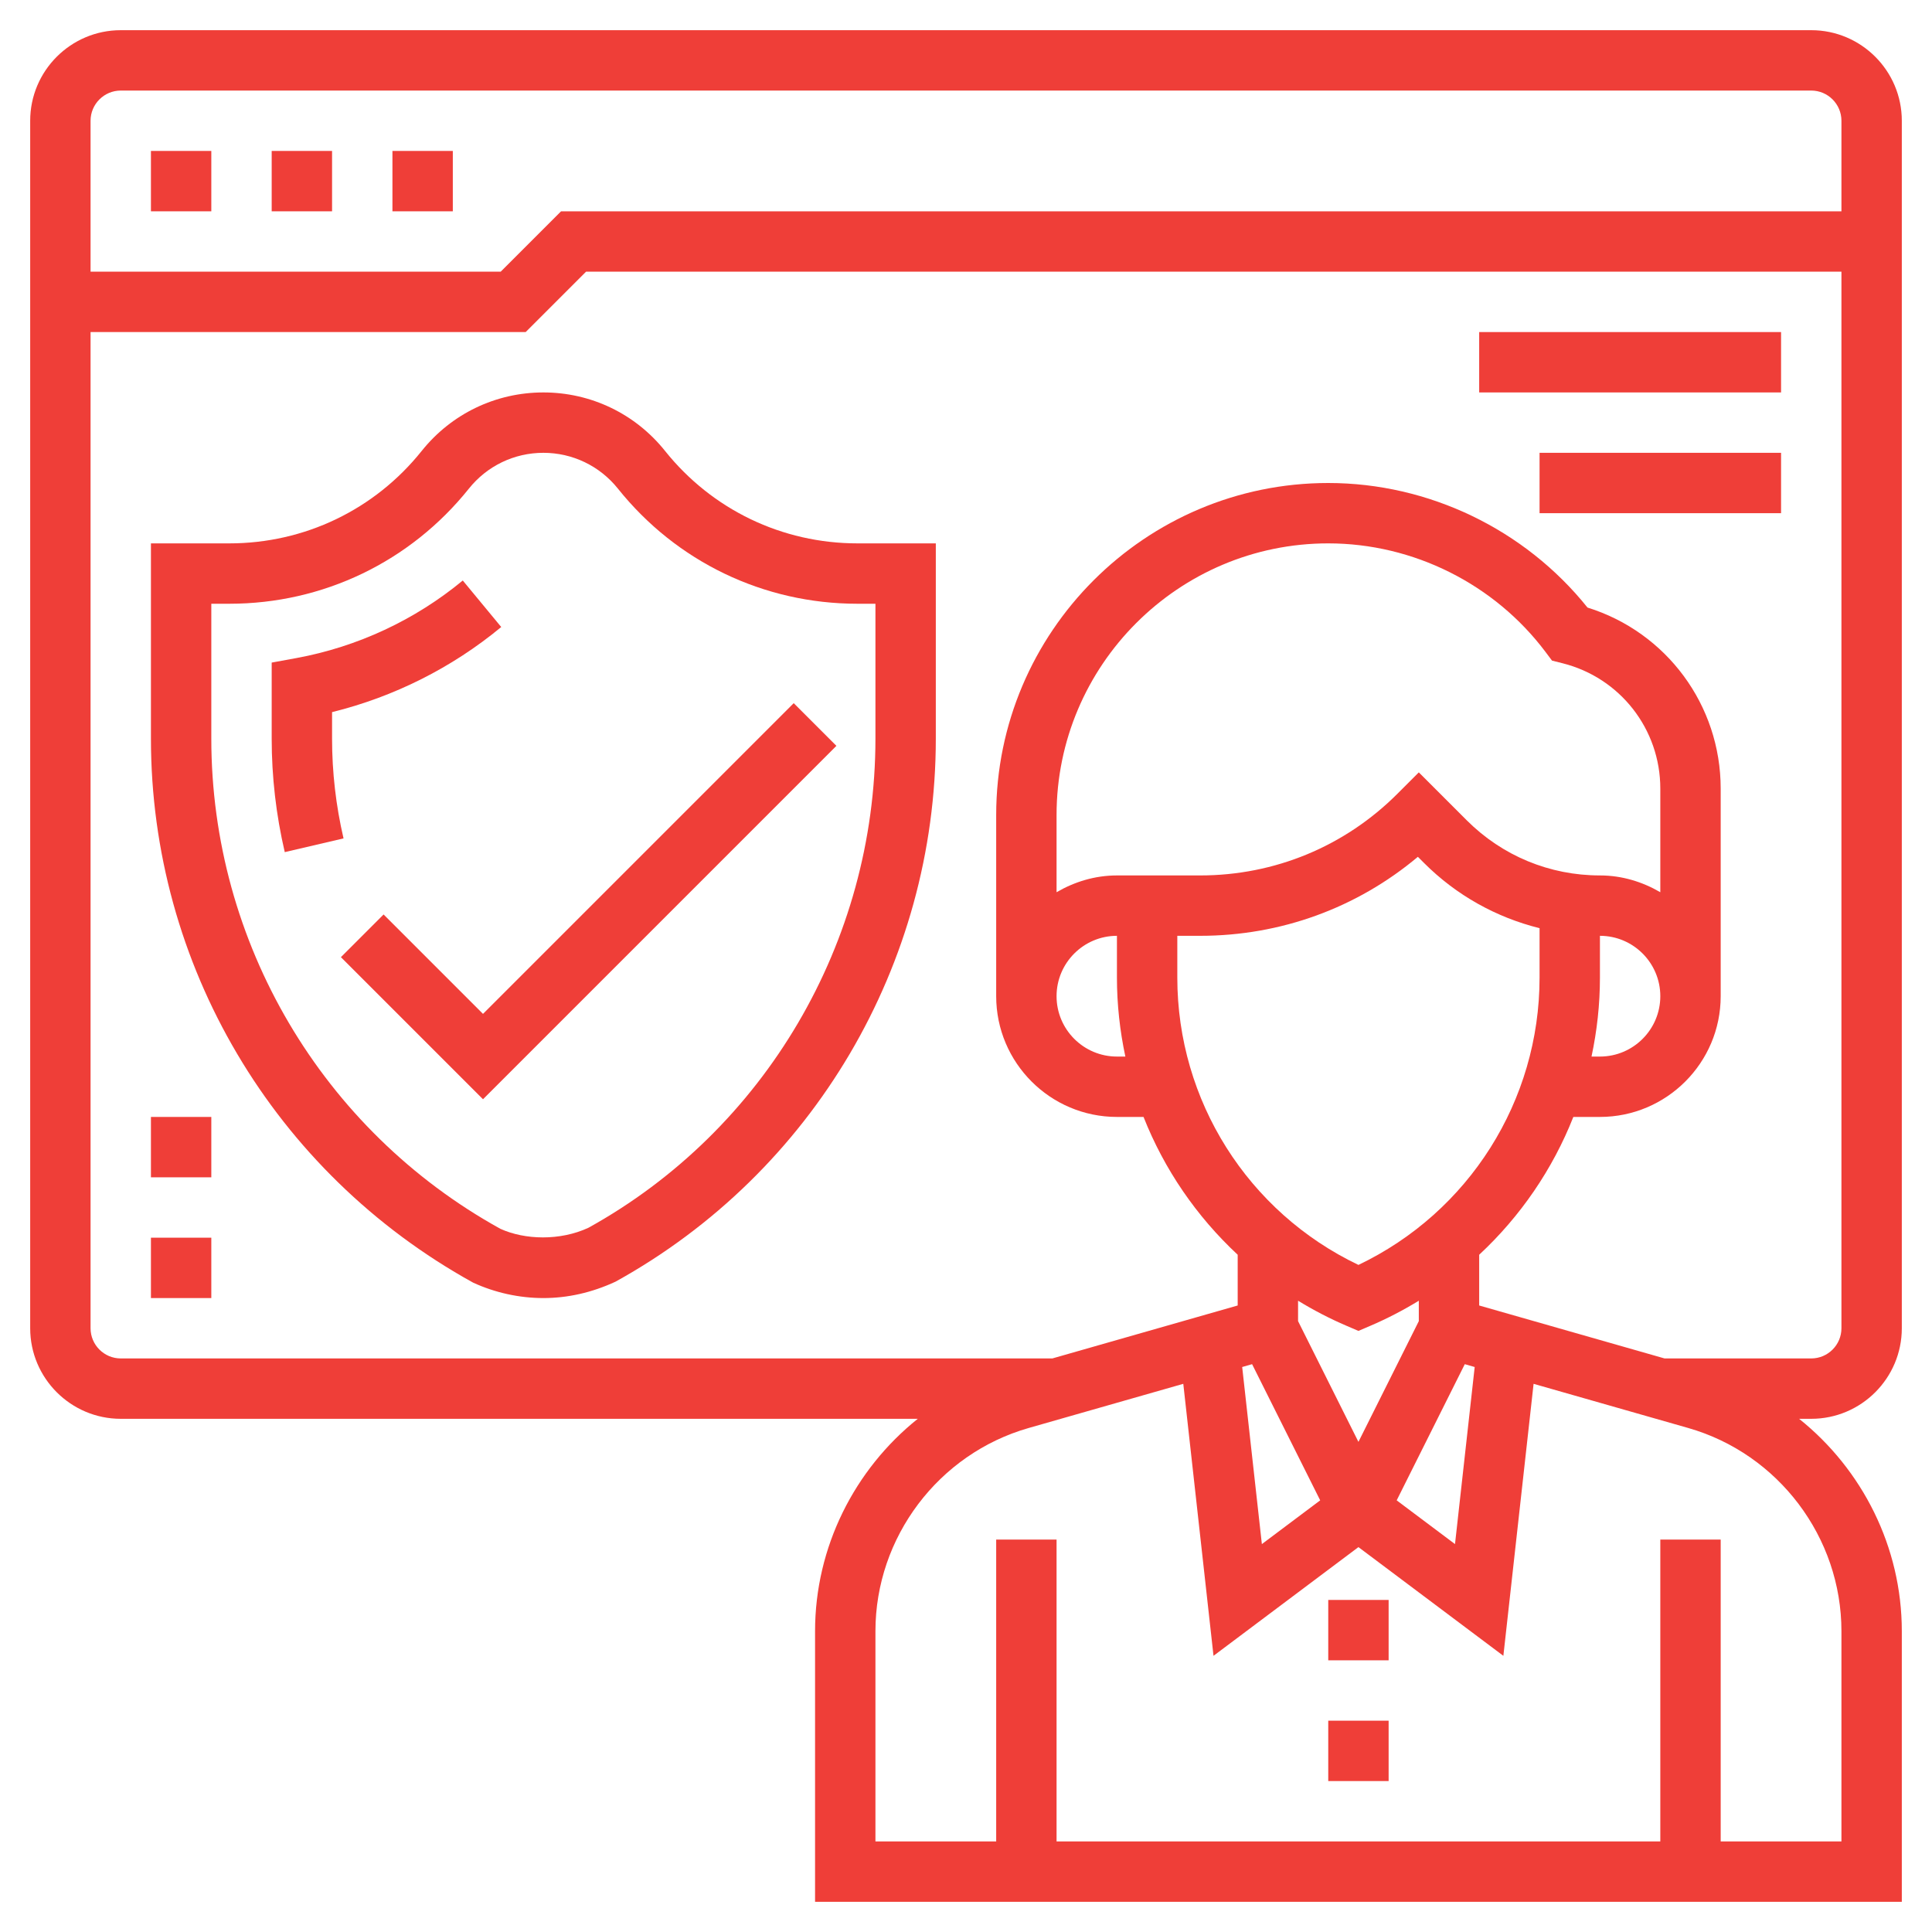 <?xml version="1.0"?>
<svg xmlns="http://www.w3.org/2000/svg" id="Layer_5" enable-background="new 0 0 64 64" height="512px" viewBox="0 0 64 64" width="512px" class=""><g><path d="m9 5h2v2h-2z" data-original="#000000" class="active-path" data-old_color="#000000" fill="#EF3E38"/><path d="m5 5h2v2h-2z" data-original="#000000" class="active-path" data-old_color="#000000" fill="#EF3E38"/><path d="m13 5h2v2h-2z" data-original="#000000" class="active-path" data-old_color="#000000" fill="#EF3E38"/><path d="m11 24.468v-.878c2.051-.506 3.975-1.471 5.604-2.819l-1.274-1.541c-1.583 1.309-3.488 2.197-5.51 2.569l-.82.15v2.519c0 1.266.146 2.53.433 3.76l1.947-.455c-.252-1.081-.38-2.192-.38-3.305z" data-original="#000000" class="active-path" data-old_color="#000000" fill="#EF3E38"/><path d="m22.03 14.937c-.985-1.231-2.454-1.937-4.03-1.937s-3.045.706-4.03 1.937c-1.557 1.947-3.88 3.063-6.373 3.063h-2.597v6.468c0 7.477 4.064 14.37 10.673 18.021.725.334 1.53.511 2.327.511s1.602-.177 2.392-.544c6.544-3.619 10.608-10.512 10.608-17.988v-6.468h-2.597c-2.493 0-4.816-1.116-6.373-3.063zm6.97 9.531c0 6.749-3.669 12.971-9.51 16.205-.942.435-2.103.401-2.914.033-5.907-3.267-9.576-9.489-9.576-16.238v-4.468h.597c3.104 0 5.996-1.39 7.935-3.813.603-.754 1.503-1.187 2.468-1.187s1.865.433 2.469 1.186c1.938 2.424 4.83 3.814 7.934 3.814h.597z" data-original="#000000" class="active-path" data-old_color="#000000" fill="#EF3E38"/><path d="m16 33.586-3.293-3.293-1.414 1.414 4.707 4.707 11.707-11.707-1.414-1.414z" data-original="#000000" class="active-path" data-old_color="#000000" fill="#EF3E38"/><path d="m63 44v-40c0-1.654-1.346-3-3-3h-56c-1.654 0-3 1.346-3 3v40c0 1.654 1.346 3 3 3h26.402c-2.094 1.675-3.402 4.247-3.402 7.034v8.966h36v-8.966c0-2.788-1.308-5.359-3.402-7.034h.402c1.654 0 3-1.346 3-3zm-59-41h56c.551 0 1 .449 1 1v3h-42.414l-2 2h-13.586v-5c0-.551.449-1 1-1zm-1 41v-33h14.414l2-2h41.586v35c0 .551-.449 1-1 1h-4.86l-6.14-1.754v-1.681c1.367-1.272 2.434-2.831 3.119-4.565h.881c2.206 0 4-1.794 4-4v-6.877c0-2.767-1.797-5.183-4.412-5.997-2.075-2.59-5.259-4.126-8.588-4.126-6.065 0-11 4.935-11 11v6c0 2.206 1.794 4 4 4h.881c.685 1.734 1.752 3.292 3.119 4.565v1.681l-6.139 1.754h-30.861c-.551 0-1-.449-1-1zm42 3.764-2-4v-.676c.51.312 1.045.591 1.606.831l.394.169.394-.169c.561-.24 1.096-.519 1.606-.831v.676zm-7.721-12.764h-.279c-1.103 0-2-.897-2-2s.897-2 2-2v1.384c0 .892.098 1.767.279 2.616zm15.721-2.616v-1.384c1.103 0 2 .897 2 2s-.897 2-2 2h-.279c.181-.849.279-1.724.279-2.616zm2-2.828c-.591-.344-1.268-.556-2-.556-1.667 0-3.235-.649-4.414-1.828l-1.586-1.586-.707.707c-1.746 1.746-4.067 2.707-6.536 2.707h-2.757c-.732 0-1.409.212-2 .556v-2.556c0-4.962 4.038-9 9-9 2.818 0 5.509 1.346 7.2 3.6l.213.284.344.086c1.91.478 3.243 2.185 3.243 4.153zm-16 1.444h.757c2.667 0 5.192-.922 7.212-2.617l.203.203c1.073 1.073 2.392 1.804 3.828 2.161v1.637c0 4.081-2.341 7.771-6 9.518-3.659-1.747-6-5.437-6-9.518zm2.477 14.19 2.256 4.511-1.932 1.449-.652-5.866zm7.046 0 .328.094-.652 5.866-1.932-1.449zm12.477 8.844v6.966h-4v-10h-2v10h-20v-10h-2v10h-4v-6.966c0-3.109 2.088-5.876 5.077-6.73l5.121-1.463 1.001 9.01 4.801-3.601 4.801 3.601 1.001-9.01 5.122 1.463c2.988.854 5.076 3.621 5.076 6.73z" data-original="#000000" class="active-path" data-old_color="#000000" fill="#EF3E38"/><path d="m44 57h2v2h-2z" data-original="#000000" class="active-path" data-old_color="#000000" fill="#EF3E38"/><path d="m44 53h2v2h-2z" data-original="#000000" class="active-path" data-old_color="#000000" fill="#EF3E38"/><path d="m49 11h10v2h-10z" data-original="#000000" class="active-path" data-old_color="#000000" fill="#EF3E38"/><path d="m51 15h8v2h-8z" data-original="#000000" class="active-path" data-old_color="#000000" fill="#EF3E38"/><path d="m5 41h2v2h-2z" data-original="#000000" class="active-path" data-old_color="#000000" fill="#EF3E38"/><path d="m5 37h2v2h-2z" data-original="#000000" class="active-path" data-old_color="#000000" fill="#EF3E38"/></g> </svg>
